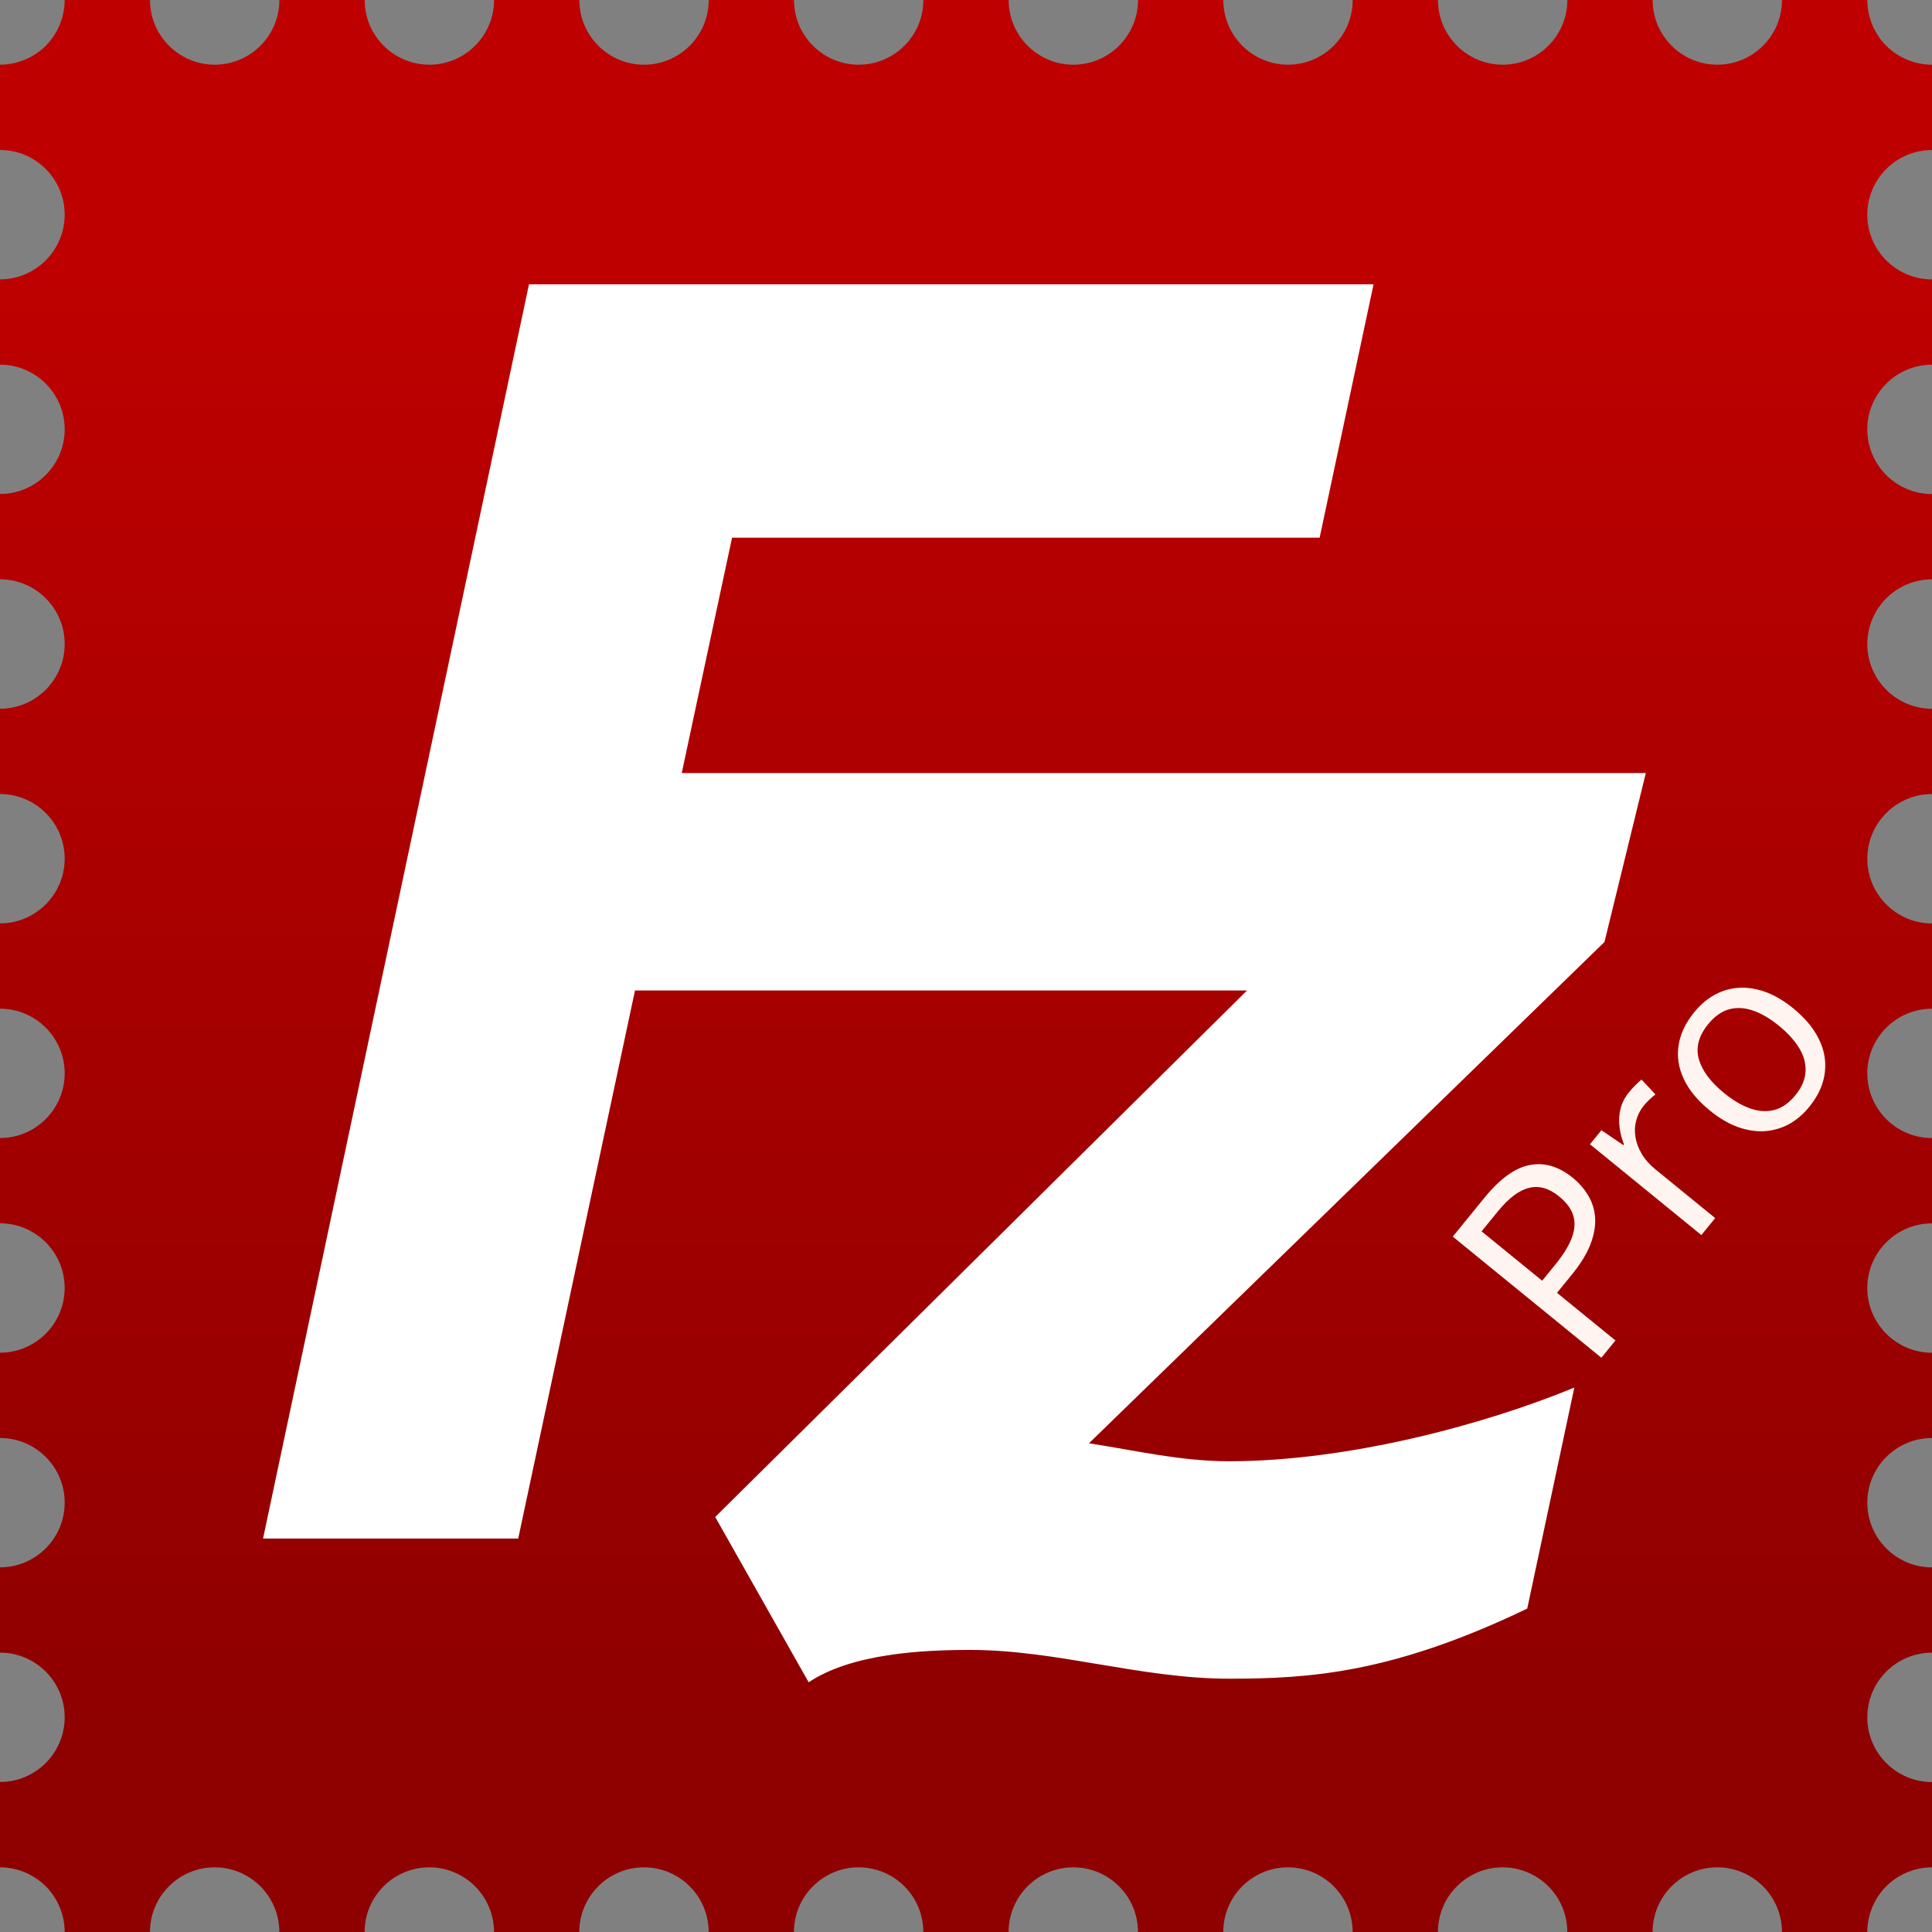 <svg width="259" height="259" viewBox="0 0 259 259" fill="none" xmlns="http://www.w3.org/2000/svg">
<rect x="0" y="0" width="259" height="259" fill="#808080" stroke="none"/>
<g clip-path="url(#clip0_307_250)">
<path d="M0 8.673V20.106C4.781 20.106 8.671 23.997 8.671 28.776C8.671 33.559 4.781 37.449 0 37.449V48.883C4.781 48.883 8.671 52.773 8.671 57.552C8.671 62.335 4.781 66.225 0 66.225V77.659C4.781 77.659 8.671 81.549 8.671 86.334C8.671 91.12 4.781 95.01 0 95.01V106.444C4.781 106.444 8.671 110.331 8.671 115.113C8.671 119.896 4.781 123.786 0 123.786V135.22C4.781 135.22 8.671 139.107 8.671 143.89C8.671 148.672 4.781 152.562 0 152.562V163.996C4.781 163.996 8.671 167.883 8.671 172.666C8.671 177.448 4.781 181.338 0 181.338V192.772C4.781 192.772 8.671 196.659 8.671 201.442C8.671 206.224 4.781 210.115 0 210.115V221.548C4.781 221.548 8.671 225.436 8.671 230.218C8.671 235 4.781 238.891 0 238.891V250.33C2.282 250.33 4.517 251.254 6.133 252.869C7.745 254.481 8.671 256.716 8.671 259H20.105C20.105 254.218 23.996 250.33 28.777 250.33C33.558 250.33 37.448 254.218 37.448 259H48.882C48.882 254.218 52.773 250.33 57.554 250.33C62.335 250.33 66.225 254.218 66.225 259H77.659C77.659 254.218 81.55 250.33 86.331 250.33C91.112 250.33 95.002 254.218 95.002 259H106.436C106.436 254.218 110.327 250.33 115.108 250.33C119.889 250.33 123.779 254.218 123.779 259H135.213C135.213 254.218 139.104 250.33 143.885 250.33C148.666 250.33 152.556 254.218 152.556 259H163.99C163.99 254.218 167.881 250.33 172.662 250.33C177.443 250.33 181.333 254.218 181.333 259H192.767C192.767 254.218 196.658 250.33 201.439 250.33C206.22 250.33 210.11 254.218 210.11 259H221.544C221.544 254.218 225.435 250.33 230.216 250.33C234.997 250.33 238.887 254.218 238.887 259H250.327C250.327 256.716 251.253 254.481 252.869 252.869C254.481 251.254 256.716 250.33 259 250.33V238.897C254.217 238.897 250.327 235.006 250.327 230.224C250.327 225.441 254.217 221.554 259 221.554V210.12C254.217 210.12 250.327 206.23 250.327 201.448C250.327 196.665 254.217 192.778 259 192.778V181.344C254.217 181.344 250.327 177.454 250.327 172.672C250.327 167.889 254.217 164.002 259 164.002V152.568C254.217 152.568 250.327 148.678 250.327 143.895C250.327 139.113 254.217 135.226 259 135.226V123.792C254.217 123.792 250.327 119.902 250.327 115.119C250.327 110.337 254.217 106.45 259 106.45V95.016C254.217 95.016 250.327 91.126 250.327 86.34C250.327 81.555 254.217 77.665 259 77.665V66.231C254.217 66.231 250.327 62.341 250.327 57.558C250.327 52.779 254.217 48.888 259 48.888V37.455C254.217 37.455 250.327 33.565 250.327 28.782C250.327 24.003 254.217 20.112 259 20.112V8.673C256.716 8.673 254.481 7.746 252.869 6.134C251.253 4.519 250.327 2.284 250.327 0H238.893C238.893 4.782 235.003 8.673 230.222 8.673C225.44 8.673 221.55 4.782 221.55 0H210.116C210.116 4.782 206.226 8.673 201.445 8.673C196.664 8.673 192.773 4.782 192.773 0H181.339C181.339 4.782 177.449 8.673 172.668 8.673C167.887 8.673 163.996 4.782 163.996 0H152.562C152.562 4.782 148.672 8.673 143.891 8.673C139.11 8.673 135.219 4.782 135.219 0H123.785C123.785 4.782 119.895 8.673 115.114 8.673C110.333 8.673 106.442 4.782 106.442 0H95.008C95.008 4.782 91.118 8.673 86.337 8.673C81.556 8.673 77.665 4.782 77.665 0H66.231C66.231 4.782 62.341 8.673 57.56 8.673C52.779 8.673 48.888 4.782 48.888 0H37.454C37.454 4.782 33.564 8.673 28.783 8.673C24.002 8.673 20.111 4.782 20.111 0H8.671C8.671 2.284 7.745 4.519 6.133 6.134C4.517 7.746 2.282 8.673 0 8.673Z" fill="url(#paint0_linear_307_250)"/>
<path d="M220.635 103.634H91.393L98.138 72.077H176.909L184.136 38.113H70.916L35.264 206.252H69.471L85.126 132.78H167.173L95.879 203.361L108.406 225.521C114.186 221.668 123.58 221.185 130.085 221.185C141.65 221.185 152.971 225.041 164.771 225.041C175.592 225.041 186.668 224.318 204.738 215.645L211.051 186.017C198.763 191.074 180.583 195.893 164.771 195.893C158.271 195.893 152.248 194.448 145.985 193.485L215.094 126.279L220.635 103.634Z" fill="white"/>
<path d="M198.998 160.573C201.094 158.003 203.127 156.538 205.098 156.179C207.067 155.804 208.987 156.379 210.858 157.904C211.703 158.593 212.392 159.389 212.925 160.292C213.457 161.179 213.762 162.169 213.84 163.26C213.909 164.344 213.7 165.527 213.214 166.81C212.727 168.075 211.891 169.435 210.706 170.888L208.729 173.313L216.563 179.7L214.675 182.016L194.756 165.778L198.998 160.573ZM200.796 162.402L198.619 165.072L206.74 171.692L208.506 169.525C209.542 168.254 210.269 167.084 210.685 166.018C211.108 164.942 211.19 163.942 210.929 163.019C210.66 162.089 210.016 161.209 208.999 160.38C207.673 159.299 206.343 158.918 205.009 159.237C203.667 159.548 202.262 160.603 200.796 162.402ZM218.406 146.391C218.651 146.091 218.924 145.792 219.227 145.495C219.521 145.19 219.799 144.933 220.061 144.723L221.926 146.719C221.662 146.913 221.39 147.145 221.109 147.415C220.829 147.685 220.581 147.952 220.366 148.215C219.878 148.814 219.538 149.482 219.346 150.218C219.153 150.937 219.12 151.682 219.249 152.452C219.368 153.214 219.653 153.968 220.104 154.714C220.545 155.452 221.152 156.135 221.924 156.765L229.935 163.295L228.081 165.571L213.148 153.398L214.681 151.518L217.633 153.516L217.71 153.421C217.408 152.66 217.208 151.877 217.109 151.07C217.001 150.257 217.044 149.453 217.238 148.658C217.439 147.855 217.829 147.099 218.406 146.391ZM240.39 135.169C241.616 136.168 242.581 137.22 243.285 138.322C243.988 139.425 244.427 140.547 244.602 141.687C244.776 142.827 244.693 143.968 244.351 145.111C244.007 146.237 243.399 147.336 242.525 148.407C241.711 149.407 240.79 150.183 239.764 150.738C238.736 151.275 237.642 151.578 236.483 151.646C235.331 151.705 234.137 151.51 232.9 151.062C231.671 150.604 230.443 149.875 229.217 148.876C227.582 147.543 226.418 146.133 225.725 144.646C225.023 143.151 224.791 141.647 225.028 140.132C225.264 138.6 225.963 137.121 227.125 135.695C228.236 134.333 229.51 133.391 230.948 132.869C232.393 132.339 233.922 132.263 235.535 132.64C237.146 133 238.764 133.844 240.39 135.169ZM231.127 146.532C232.326 147.509 233.496 148.198 234.636 148.599C235.776 148.999 236.857 149.064 237.879 148.793C238.901 148.522 239.838 147.865 240.689 146.82C241.533 145.785 241.985 144.739 242.044 143.684C242.111 142.619 241.833 141.569 241.211 140.533C240.589 139.497 239.679 138.49 238.48 137.512C237.29 136.542 236.134 135.865 235.012 135.479C233.881 135.086 232.809 135.029 231.796 135.307C230.783 135.585 229.847 136.251 228.988 137.304C227.722 138.858 227.306 140.416 227.74 141.979C228.181 143.534 229.31 145.051 231.127 146.532Z" fill="#FFF4EF"/>
</g>
<defs>
<linearGradient id="paint0_linear_307_250" x1="129.494" y1="31.451" x2="129.494" y2="231.531" gradientUnits="userSpaceOnUse">
<stop stop-color="#BF0000"/>
<stop offset="1" stop-color="#8F0000"/>
</linearGradient>
<clipPath id="clip0_307_250">
<rect width="259" height="259" fill="white"/>
</clipPath>
</defs>
</svg>
